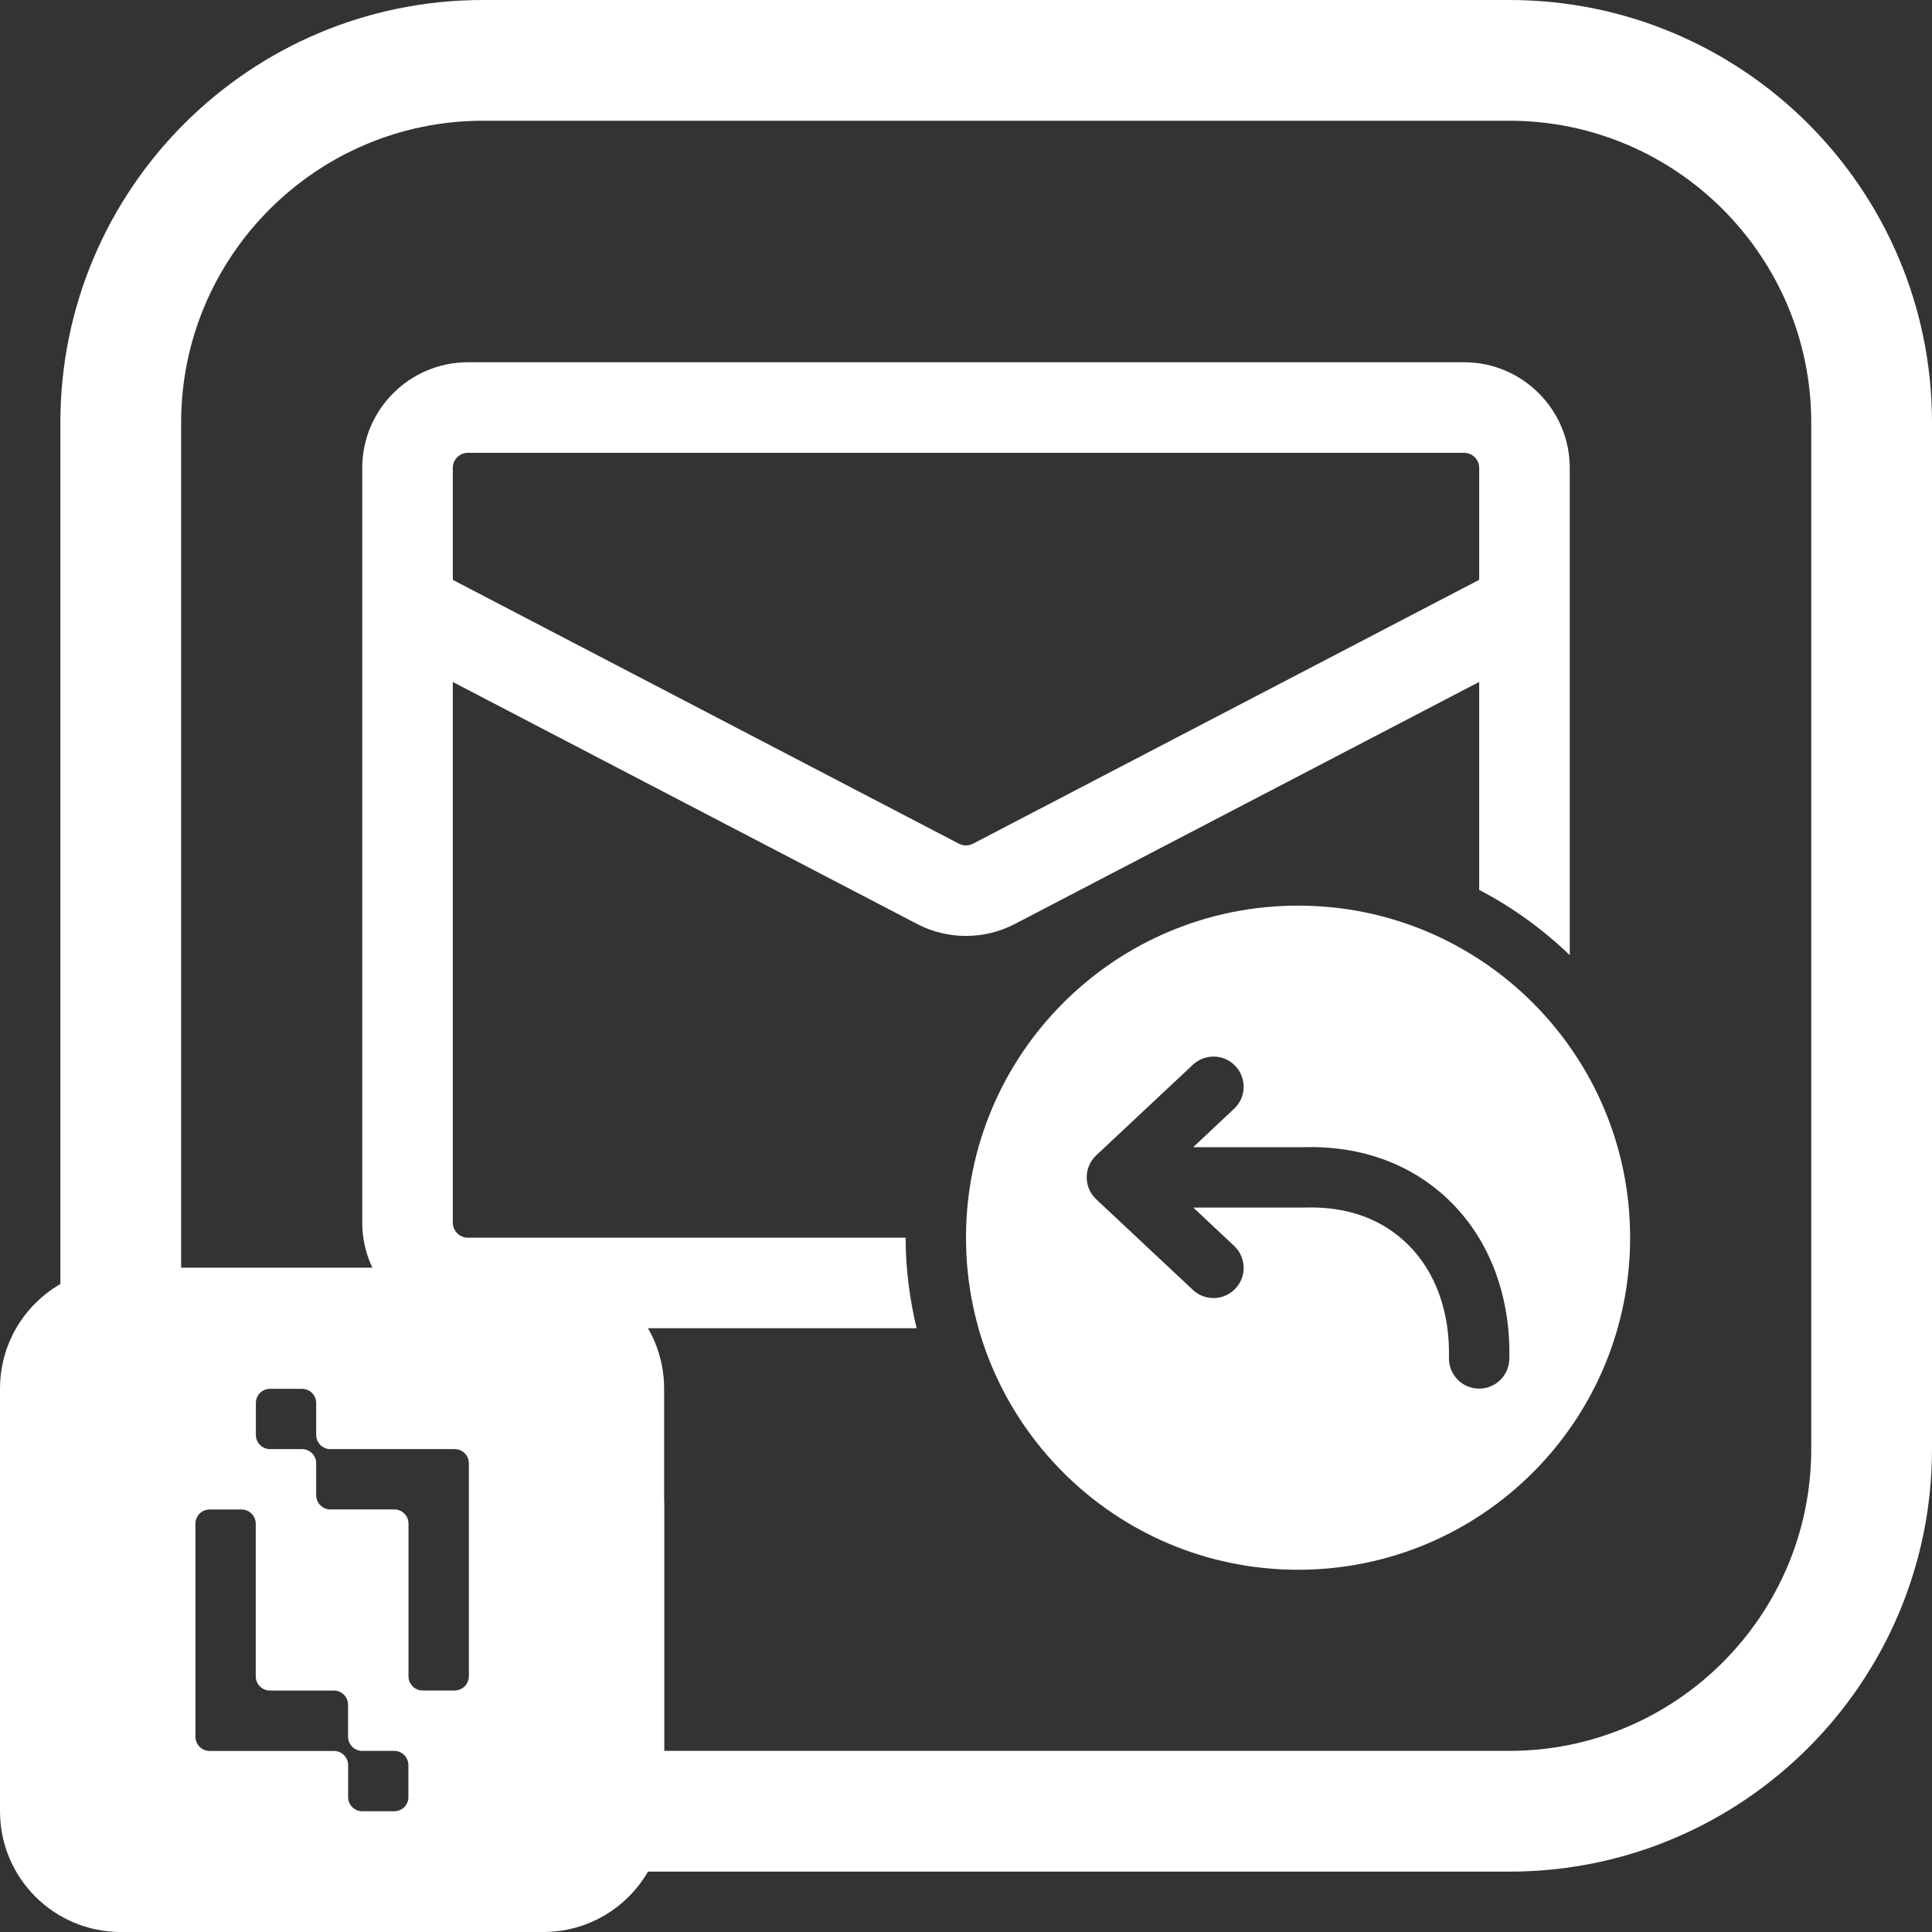 <?xml version="1.0" encoding="UTF-8"?><svg xmlns="http://www.w3.org/2000/svg" width="32" height="32" viewBox="0 0 32 32"><rect x="0" y="0" width="32" height="32" fill="#333333" stroke="none"/><defs><style>.cls-1{fill:#fff;stroke-width:0px;}</style></defs><g id="Home_Layer"><path class="cls-1" d="M25,2c2.757,0,5,2.243,5,5v17c0,2.757-2.243,5-5,5h-14v-4c0-2.206-1.794-4-4-4H3V7c0-2.757,2.243-5,5-5h17M25,0H8C4.134,0,1,3.134,1,7v16h6c1.105,0,2,.895,2,2v6h16c3.866,0,7-3.134,7-7V7c0-3.866-3.134-7-7-7h0Z"/></g><g id="mailresponder-outline"><path class="cls-1" d="M16,15.502c-.277,0-.555-.065-.808-.197l-8.789-4.581.693-1.33,8.788,4.581c.072.037.157.037.231,0l8.787-4.581.693,1.33-8.788,4.581c-.253.132-.531.197-.809.197Z"/><path class="cls-1" d="M21.5,15c-3.038,0-5.5,2.462-5.5,5.5s2.462,5.5,5.5,5.5,5.5-2.462,5.5-5.5-2.462-5.5-5.5-5.5ZM24.499,23h-.012c-.276-.007-.494-.235-.488-.512.018-.754-.22-1.416-.669-1.865-.425-.424-.999-.646-1.724-.622h-1.841l.676.635c.201.188.212.505.022.706-.098.105-.231.158-.364.158-.123,0-.245-.045-.342-.136l-1.6-1.5c-.101-.094-.158-.227-.158-.364s.058-.271.158-.364l1.6-1.5c.201-.188.518-.181.706.022.189.201.179.518-.022.706l-.678.637h1.832c.972-.027,1.818.292,2.442.915.645.644.986,1.565.962,2.596-.007.272-.229.488-.5.488Z"/><path class="cls-1" d="M15,20.5h-7.25c-.138,0-.25-.112-.25-.25V7.75c0-.138.112-.25.25-.25h16.5c.138,0,.25.112.25.25v6.989c.551.288,1.055.653,1.5,1.081V7.75c0-.965-.785-1.75-1.75-1.75H7.75c-.965,0-1.75.785-1.75,1.75v12.5c0,.965.785,1.75,1.75,1.75h7.432c-.115-.482-.182-.983-.182-1.5Z"/></g><g id="Logo"><path class="cls-1" d="M9,21H2c-1.105,0-2,.895-2,2v7c0,1.105.895,2,2,2h7c1.105,0,2-.895,2-2v-7c0-1.105-.895-2-2-2ZM6.765,29.765c0,.13-.105.235-.235.235h-.529c-.13,0-.235-.105-.235-.235v-.529c0-.129-.105-.234-.234-.235h-2.06c-.13,0-.235-.105-.235-.235v-3.529c0-.13.105-.235.235-.235h.529c.13,0,.235.106.235.235v2.529c0,.13.105.235.235.235h1.059c.13,0,.235.106.235.235v.529c0,.13.105.235.235.235h.529c.13,0,.235.106.235.235v.529ZM7.765,27.765c0,.13-.105.235-.235.235h-.529c-.13,0-.235-.106-.235-.235v-2.529c0-.13-.105-.235-.235-.235h-1.059c-.13,0-.235-.106-.235-.235v-.529c0-.13-.105-.235-.235-.235h-.529c-.13,0-.235-.106-.235-.235v-.529c0-.13.105-.235.235-.235h.529c.13,0,.235.105.235.235v.529c0,.129.105.234.234.235h2.06c.13,0,.235.105.235.235v3.529Z"/></g></svg>